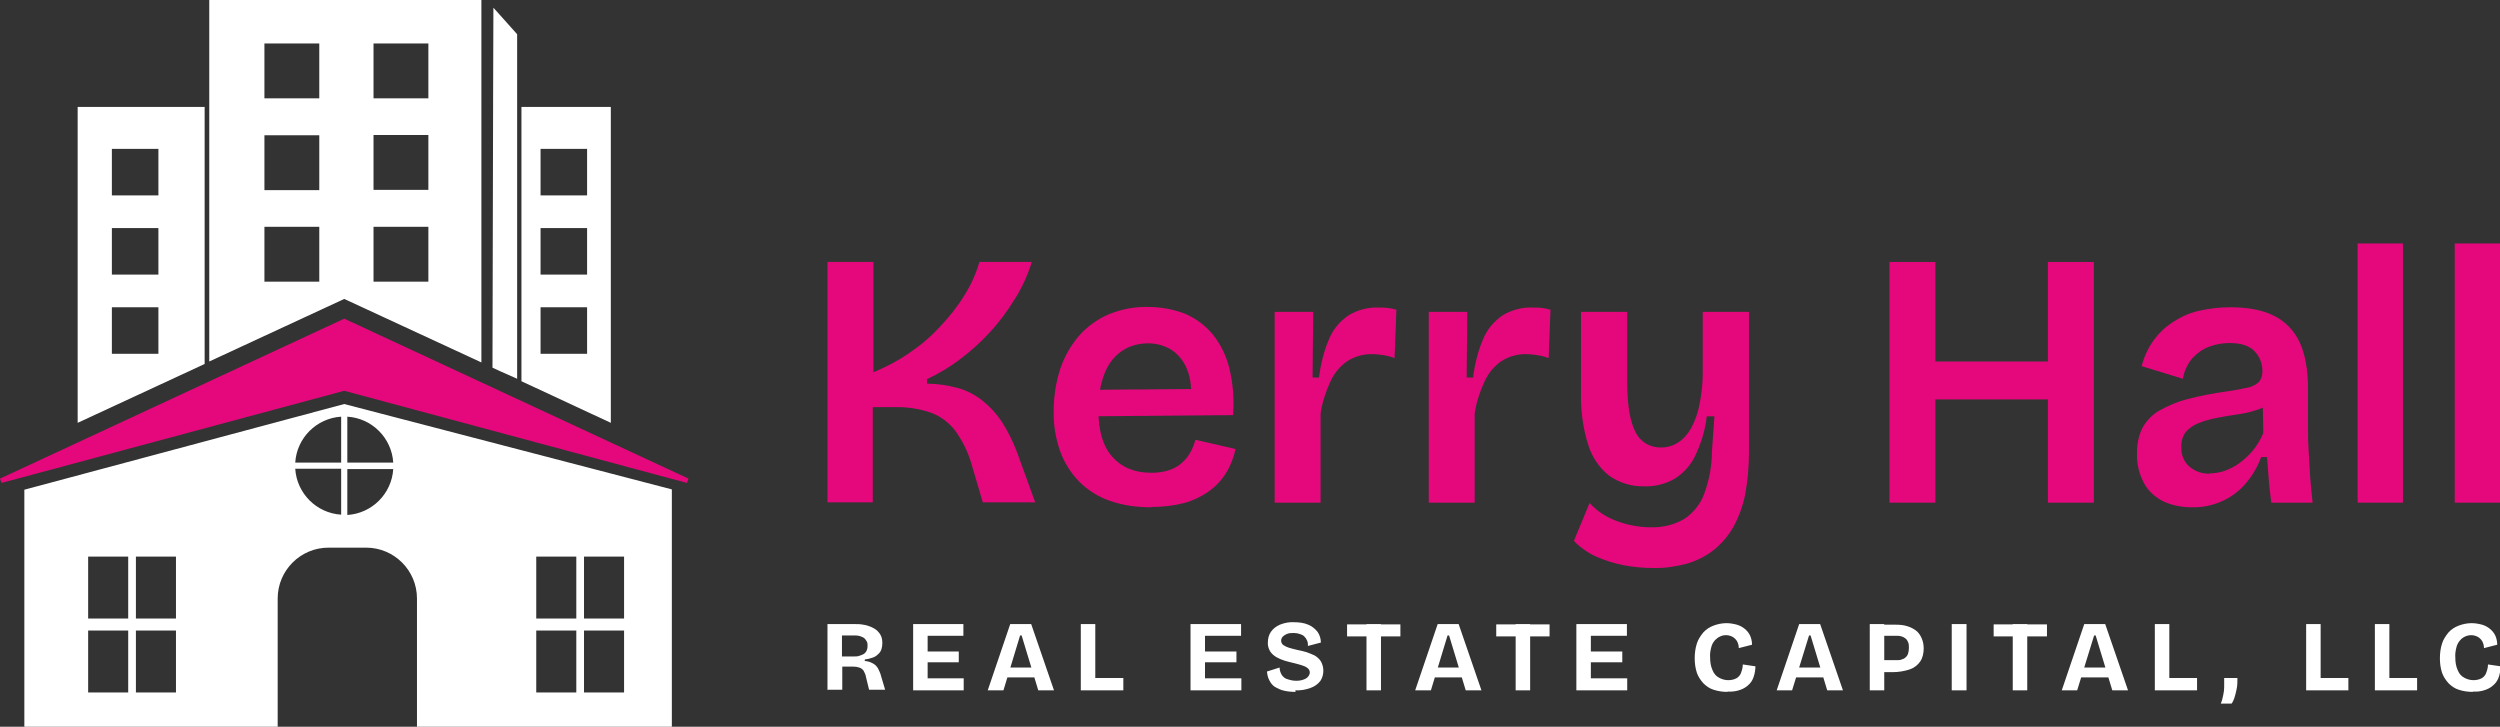 <?xml version="1.0" encoding="UTF-8"?>
<svg id="Layer_1" xmlns="http://www.w3.org/2000/svg" version="1.1" viewBox="0 0 811.2 235.8">
  <rect x="0" y="0" width="811.2" height="235.8" fill="#333333" stroke="none"/>
  <!-- Generator: Adobe Illustrator 29.3.1, SVG Export Plug-In . SVG Version: 2.1.0 Build 151)  -->
  <defs>
    <style>
      .st0 {
        fill: #e5087c;
      }

      .st1 {
        fill: #fff;
      }

      .st2 {
        fill: none;
      }
    </style>
  </defs>
  <path class="st0" d="M268.5,163.1v-78.1h14.9v35.8c4.1-1.7,8.1-3.8,11.7-6.3,3.7-2.5,7.1-5.4,10.1-8.7,2.9-3.1,5.6-6.4,7.8-10.1,2.1-3.3,3.7-6.9,4.8-10.7h17c-1.3,4.2-3.1,8.2-5.5,12-2.4,3.9-5.1,7.6-8.2,10.9-3,3.3-6.3,6.2-9.9,8.9-3.2,2.4-6.7,4.5-10.4,6.2v1.5c3.4,0,6.7.5,10,1.4,2.9.8,5.6,2.2,8,4.1,2.5,2,4.6,4.3,6.3,6.9,2,3.1,3.6,6.4,4.9,9.8l5.9,16.3h-17l-3.8-12.9c-1.1-3.7-2.9-7.2-5.1-10.3-2-2.6-4.6-4.6-7.7-5.8-3.9-1.4-8-2-12.1-1.9h-7v30.9h-14.9Z"/>
  <path class="st0" d="M373.4,164.6c-4.5,0-9-.6-13.3-2.1-3.7-1.3-7.1-3.4-9.9-6.2-2.7-2.8-4.9-6.2-6.2-9.9-1.5-4.2-2.2-8.7-2.1-13.1,0-4.6.7-9.1,2.1-13.5,1.3-3.9,3.3-7.5,6-10.7,2.6-3,5.9-5.4,9.5-7,4.1-1.7,8.4-2.6,12.9-2.5,4.1,0,8.2.7,12.1,2.2,3.5,1.5,6.6,3.8,9,6.7,2.6,3.2,4.4,7,5.4,11,1.2,5,1.6,10.1,1.2,15.2l-48.4.4v-8.6l39.8-.3-5.2,4.8c.5-4.5.1-8.2-1.1-11.1-1-2.6-2.8-4.9-5.1-6.4-2.3-1.4-4.9-2.1-7.6-2.1-3,0-6,.8-8.5,2.5-2.6,1.8-4.5,4.4-5.6,7.3-1.4,3.7-2.1,7.7-2,11.7,0,6.9,1.5,12,4.6,15.4,3,3.4,7.2,5.1,12.5,5.1,2,0,4.1-.2,6-.9,1.5-.5,2.9-1.3,4.1-2.4,1.1-1,2-2.1,2.7-3.4.7-1.3,1.2-2.6,1.6-4l13,3c-.6,2.8-1.6,5.4-3.1,7.8-1.4,2.3-3.3,4.3-5.5,5.9-2.4,1.7-5.1,3-8,3.8-3.5.9-7.1,1.3-10.7,1.3Z"/>
  <path class="st0" d="M413.6,163.1v-61.9h12.5l-.2,21.3h2.1c.5-4.3,1.6-8.6,3.3-12.6,1.3-3.1,3.5-5.7,6.3-7.6,3-1.8,6.5-2.7,10-2.5.8,0,1.6,0,2.5.1,1,.1,2,.3,3,.6l-.6,15.7c-1.2-.5-2.5-.8-3.9-1-1.2-.2-2.4-.3-3.6-.3-2.8,0-5.6.8-8,2.4-2.4,1.7-4.2,4-5.4,6.7-1.5,3.3-2.6,6.7-3.1,10.2v28.9h-14.9Z"/>
  <path class="st0" d="M463.6,163.1v-61.9h12.5l-.2,21.3h2.1c.5-4.3,1.6-8.6,3.3-12.6,1.3-3.1,3.5-5.7,6.3-7.6,3-1.8,6.5-2.7,10-2.5.8,0,1.6,0,2.5.1,1,.1,2,.3,3,.6l-.6,15.7c-1.2-.5-2.5-.8-3.9-1-1.2-.2-2.4-.3-3.6-.3-2.8,0-5.6.8-8,2.4-2.4,1.7-4.2,4-5.4,6.7-1.5,3.3-2.6,6.7-3.1,10.2v28.9h-14.9Z"/>
  <path class="st0" d="M536.4,184.3c-3.2,0-6.4-.3-9.6-.9-3.1-.6-6.2-1.6-9.1-2.9-2.6-1.2-5-2.9-7-5l5.1-12.3c2.4,2.7,5.5,4.7,8.9,5.9,3.5,1.3,7.2,2,11,2,3.8.1,7.5-.8,10.8-2.7,3-2,5.3-4.9,6.5-8.2,1.6-4.4,2.5-9.1,2.5-13.9l.8-11.2h-2.5c-.5,4.6-1.9,9-3.9,13.1-1.5,3-3.9,5.6-6.8,7.3-2.9,1.6-6.2,2.4-9.5,2.3-4.1.1-8.1-1.1-11.4-3.4-3.3-2.6-5.7-6.2-6.9-10.2-1.7-5.4-2.4-11-2.3-16.7v-26.3h15v22.8c0,7.4.9,12.8,2.7,16.2,1.5,3.2,4.8,5.1,8.3,5,1.9,0,3.8-.5,5.5-1.6,1.8-1.2,3.2-2.8,4.2-4.6,1.3-2.4,2.2-4.9,2.7-7.5.7-3.4,1.1-6.8,1.1-10.3v-20h15v45.7c0,4.5-.4,9-1.2,13.4-.7,3.6-2,7.2-3.7,10.4-1.6,2.9-3.7,5.4-6.2,7.5-2.6,2.1-5.5,3.6-8.7,4.6-3.7,1-7.4,1.6-11.2,1.5Z"/>
  <path class="st0" d="M613.1,163.1v-78.1h14.9v78.1h-14.9ZM621.5,129.6v-12.3h48.9v12.3h-48.9ZM664.5,163.1v-78.1h14.9v78.1h-14.9Z"/>
  <path class="st0" d="M711.1,164.6c-3.1,0-6.3-.6-9.1-1.9-2.6-1.3-4.9-3.3-6.3-5.9-1.6-3-2.4-6.3-2.3-9.7,0-2.9.5-5.7,1.8-8.3,1.3-2.3,3.2-4.3,5.5-5.6,2.9-1.6,5.9-2.9,9.1-3.7,4.2-1.1,8.5-1.9,12.8-2.5,2.7-.4,4.9-.8,6.6-1.2,1.4-.2,2.7-.9,3.7-1.8.9-1,1.3-2.4,1.2-3.7,0-2.4-.9-4.6-2.5-6.3-1.7-1.8-4.4-2.7-8.2-2.7-2.2,0-4.5.4-6.6,1.2-2.1.8-3.9,2.1-5.4,3.7-1.6,1.9-2.7,4.2-3.1,6.7l-13.4-4.1c.8-2.9,2-5.7,3.8-8.2,1.7-2.4,3.8-4.4,6.2-6,2.6-1.7,5.4-3,8.4-3.7,3.4-.8,6.9-1.2,10.4-1.2,5.8,0,10.5.9,14.2,2.8,3.7,1.8,6.6,4.9,8.3,8.6,1.8,3.9,2.7,8.9,2.7,15.1v11.6c0,2.7,0,5.4.2,8.4s.3,5.8.5,8.6c.2,2.9.5,5.7.8,8.3h-13.4c-.3-2.2-.6-4.6-.8-7.1-.2-2.5-.4-5.1-.6-7.7h-1.9c-1.1,3-2.7,5.8-4.7,8.2-2,2.5-4.6,4.5-7.5,5.9-3.2,1.5-6.7,2.3-10.2,2.2ZM717,153.6c1.6,0,3.3-.3,4.8-.8,1.7-.6,3.3-1.4,4.8-2.5,1.6-1.2,3.1-2.5,4.4-4.1,1.4-1.7,2.6-3.7,3.4-5.7l-.2-10.5,2.8.5c-1.5,1.2-3.2,2.1-5,2.6-2,.7-4.1,1.1-6.2,1.4-2.2.3-4.4.7-6.5,1.1-2,.4-4,.9-5.9,1.7-1.6.6-3,1.6-4.1,2.8-1.1,1.4-1.6,3.2-1.5,5-.1,2.4.8,4.7,2.6,6.3,1.9,1.6,4.2,2.4,6.7,2.3h0Z"/>
  <path class="st0" d="M765,163.1v-84.1h14.7v84.1h-14.7Z"/>
  <path class="st0" d="M796.5,163.1v-84.1h14.7v84.1h-14.7Z"/>
  <rect class="st2" x="85.8" y="14.1" width="17.8" height="17.8"/>
  <rect class="st2" x="85.8" y="43.8" width="17.8" height="17.8"/>
  <rect class="st2" x="85.8" y="73.6" width="17.8" height="17.8"/>
  <rect class="st2" x="36.2" y="99.7" width="15.1" height="15.1"/>
  <rect class="st2" x="36.2" y="48.2" width="15.1" height="15.1"/>
  <rect class="st2" x="44.1" y="204.6" width="13" height="20.1"/>
  <path class="st2" d="M118.8,177.7h-12.2c-9.1,0-16.5,7.4-16.5,16.5h0v41.7h45.2v-41.7c0-9.1-7.4-16.5-16.5-16.5Z"/>
  <rect class="st2" x="175.4" y="99.7" width="15.1" height="15.1"/>
  <rect class="st2" x="175.4" y="74" width="15.1" height="15.1"/>
  <rect class="st2" x="175.4" y="48.2" width="15.1" height="15.1"/>
  <rect class="st2" x="121.2" y="73.6" width="17.8" height="17.8"/>
  <rect class="st2" x="121.2" y="43.8" width="17.8" height="17.8"/>
  <rect class="st2" x="121.2" y="14.1" width="17.8" height="17.8"/>
  <rect class="st2" x="36.2" y="74" width="15.1" height="15.1"/>
  <rect class="st2" x="174" y="180.7" width="13" height="20.1"/>
  <rect class="st2" x="174" y="204.6" width="13" height="20.1"/>
  <path class="st2" d="M112.7,152.1v14.9c8-.5,14.4-6.9,14.9-14.9h-14.9Z"/>
  <rect class="st2" x="189.5" y="204.6" width="13" height="20.1"/>
  <rect class="st2" x="189.5" y="180.7" width="13" height="20.1"/>
  <path class="st2" d="M110.7,167.1v-14.9h-14.9c.5,8,6.9,14.4,14.9,14.9Z"/>
  <rect class="st2" x="28.6" y="204.6" width="13" height="20.1"/>
  <rect class="st2" x="44.1" y="180.7" width="13" height="20.1"/>
  <rect class="st2" x="28.6" y="180.7" width="13" height="20.1"/>
  <path class="st2" d="M110.7,150.1v-14.9c-8,.5-14.4,6.9-14.9,14.9h14.9Z"/>
  <path class="st2" d="M112.7,135.2v14.9h14.9c-.5-8-6.9-14.4-14.9-14.9Z"/>
  <polygon class="st0" points="111.7 103.4 0 155.3 .5 156.7 111.7 126.8 222.9 156.7 223.4 155.3 111.7 103.4"/>
  <path class="st1" d="M66.4,34.7H25.2v102.5l41.2-19.1V34.7ZM51.4,114.8h-15.1v-15.1h15.1v15.1ZM51.4,89.1h-15.1v-15.1h15.1v15.1ZM51.4,63.4h-15.1v-15.1h15.1v15.1Z"/>
  <path class="st1" d="M156.2,117.6V0h-88.3v117.3l43.8-20.3,44.5,20.6ZM121.2,14.1h17.8v17.8h-17.8V14.1ZM121.2,43.8h17.8v17.8h-17.8v-17.8ZM121.2,73.6h17.8v17.8h-17.8v-17.8ZM103.6,91.4h-17.8v-17.8h17.8v17.8ZM103.6,61.7h-17.8v-17.8h17.8v17.8ZM103.6,31.9h-17.8V14.1h17.8v17.8Z"/>
  <path class="st1" d="M198.2,34.7h-29v89l29,13.5V34.7ZM190.5,114.8h-15.1v-15.1h15.1v15.1ZM190.5,89.1h-15.1v-15.1h15.1v15.1ZM190.5,63.4h-15.1v-15.1h15.1v15.1Z"/>
  <polygon class="st1" points="167.8 122.9 167.8 11.1 160.1 2.5 160 33.2 160 34.7 159.8 119.3 162.4 120.5 167.8 122.9"/>
  <path class="st1" d="M90.1,194.2c0-9.1,7.4-16.5,16.5-16.5h12.2c9.1,0,16.5,7.4,16.5,16.5h0v41.6h82.7v-77l-106.3-27.7L7.9,158.9v77h82.2v-41.7ZM57.1,224.7h-13v-20.1h13v20.1ZM57.1,200.7h-13v-20.1h13v20.1ZM41.6,224.7h-13v-20.1h13v20.1ZM41.6,200.7h-13v-20.1h13v20.1ZM110.7,135.2v14.9h-14.9c.5-8,6.9-14.4,14.9-14.9ZM112.7,135.2c8,.5,14.4,6.9,14.9,14.9h-14.9v-14.9ZM112.7,167.1v-14.9h14.9c-.5,8-6.9,14.4-14.9,14.9h0ZM202.5,224.7h-13v-20.1h13v20.1ZM187,224.7h-13v-20.1h13v20.1ZM187,200.7h-13v-20.1h13v20.1ZM202.5,200.7h-13v-20.1h13v20.1ZM95.8,152.1h14.9v14.9c-8-.5-14.4-6.9-14.9-14.9Z"/>
  <path class="st1" d="M268.5,224v-21.5h8.7c1,0,2,0,2.9.2.9.1,1.7.4,2.5.7.7.3,1.4.7,2,1.2.5.5,1,1.1,1.3,1.8.3.7.4,1.5.4,2.3,0,.7-.1,1.4-.3,2-.2.6-.6,1.2-1.1,1.6-.5.5-1.1.9-1.8,1.1-.8.3-1.7.5-2.5.6v.5c.9,0,1.8.3,2.7.8.7.4,1.2.9,1.6,1.6.4.8.8,1.6,1,2.5l1.3,4.4h-5.2l-1-4.1c-.1-.7-.4-1.4-.8-2.1-.4-.5-.8-.8-1.4-1-.6-.2-1.3-.3-2-.3h-3.5v7.5h-4.7ZM273.2,213h4.2c.5,0,.9,0,1.4-.2.4-.1.9-.3,1.3-.5.4-.2.8-.6,1-1,.3-.5.4-1.1.4-1.7,0-.6,0-1.2-.4-1.7-.2-.4-.5-.7-.9-1-.4-.2-.8-.4-1.2-.5-.4-.1-.8-.2-1.2-.2h-4.6v6.8Z"/>
  <path class="st1" d="M296.3,224v-21.5h4.7v21.5h-4.7ZM299.5,206.3v-3.8h13.1v3.8h-13.1ZM299.5,214.9v-3.5h11.6v3.5h-11.6ZM299.5,224v-3.9h13.2v3.9h-13.2Z"/>
  <path class="st1" d="M320.5,224l7.3-21.5h6.8l7.4,21.5h-5.1l-5.4-17.8h-.5l-5.4,17.8h-5.1ZM324.6,219.8v-3.2h14v3.2h-14Z"/>
  <path class="st1" d="M350.7,224v-21.5h4.7v21.5h-4.7ZM351.7,224v-4h12.8v4h-12.8Z"/>
  <path class="st1" d="M386.3,224v-21.5h4.7v21.5h-4.7ZM389.6,206.3v-3.8h13.1v3.8h-13.1ZM389.6,214.9v-3.5h11.6v3.5h-11.6ZM389.6,224v-3.9h13.2v3.9h-13.2Z"/>
  <path class="st1" d="M420.4,224.5c-1.3,0-2.6-.1-3.8-.4-1-.2-2-.7-2.9-1.2-.8-.5-1.4-1.3-1.8-2.1-.5-.9-.7-1.9-.8-2.9l4.1-1.3c0,.9.3,1.7.7,2.4.5.7,1.1,1.2,1.9,1.4.9.3,1.8.5,2.8.5.8,0,1.6-.1,2.4-.4.6-.2,1.1-.5,1.5-1,.3-.4.5-.8.5-1.3,0-.5-.2-1-.7-1.4-.5-.4-1.1-.7-1.8-.9-.7-.2-1.6-.5-2.5-.7s-2.1-.5-3.1-.8c-1-.3-1.9-.7-2.8-1.2-.8-.5-1.5-1.1-2-1.9-.5-.9-.8-1.9-.7-2.9,0-1.2.3-2.4,1-3.4.7-1,1.7-1.8,2.9-2.3,1.5-.6,3.1-.9,4.6-.8,1.6,0,3.2.2,4.6.8,1.2.5,2.2,1.3,3,2.3.7,1,1.1,2.2,1.1,3.5l-4.2,1.1c0-.6,0-1.2-.3-1.8-.2-.5-.5-.9-.9-1.3-.4-.4-.9-.6-1.5-.8-.6-.2-1.3-.3-1.9-.3-.7,0-1.5,0-2.2.3-.5.2-1,.5-1.4.9-.3.4-.5.8-.5,1.3,0,.6.3,1.1.7,1.4.6.4,1.2.7,1.9.9.8.2,1.7.5,2.7.7s1.9.4,2.9.7c.9.3,1.8.7,2.7,1.1.8.5,1.5,1.1,2,1.9.5.9.8,1.9.8,3,0,1.2-.3,2.4-1,3.4-.8,1-1.9,1.8-3.1,2.2-1.6.6-3.3.9-5,.8Z"/>
  <path class="st1" d="M437.1,206.5v-3.9h17.3v3.9h-17.3ZM443.4,224v-21.5h4.7v21.5h-4.7Z"/>
  <path class="st1" d="M459.2,224l7.3-21.5h6.8l7.4,21.5h-5.1l-5.4-17.8h-.5l-5.4,17.8h-5.1ZM463.3,219.8v-3.2h13.9v3.2h-13.9Z"/>
  <path class="st1" d="M485.5,206.5v-3.9h17.3v3.9h-17.3ZM491.8,224v-21.5h4.7v21.5h-4.7Z"/>
  <path class="st1" d="M511.5,224v-21.5h4.7v21.5h-4.7ZM514.8,206.3v-3.8h13.1v3.8h-13.1ZM514.8,214.9v-3.5h11.6v3.5h-11.6ZM514.8,224v-3.9h13.2v3.9h-13.2Z"/>
  <path class="st1" d="M560.5,224.5c-1.5,0-3-.2-4.5-.7-1.3-.4-2.4-1.2-3.3-2.1-.9-1-1.7-2.2-2.1-3.4-.5-1.5-.7-3.1-.7-4.7,0-1.6.2-3.3.7-4.8.4-1.3,1.2-2.5,2.1-3.6.9-1,2-1.7,3.3-2.2,1.3-.5,2.8-.8,4.2-.8,1.1,0,2.3.2,3.4.5,1,.3,1.9.8,2.6,1.4.7.6,1.3,1.3,1.7,2.2.4.9.6,1.9.6,2.9l-4.3,1.1c0-.8-.2-1.6-.6-2.3-.4-.6-.9-1.1-1.5-1.4-.6-.3-1.3-.5-2-.5-.7,0-1.3.1-1.9.4-.7.3-1.2.7-1.7,1.2-.6.7-1,1.4-1.2,2.2-.3,1.1-.5,2.3-.4,3.4,0,1.5.2,2.9.8,4.2.4,1,1.1,1.9,2.1,2.4.9.5,1.9.8,3,.8,1,0,1.9-.2,2.8-.7.7-.5,1.2-1.1,1.4-1.9.3-.8.5-1.6.5-2.5l4.1.6c0,1.1-.2,2.2-.5,3.2-.3,1-.8,1.9-1.5,2.6-.8.8-1.7,1.4-2.8,1.8-1.3.5-2.8.7-4.2.6Z"/>
  <path class="st1" d="M576.5,224l7.3-21.5h6.8l7.4,21.5h-5.1l-5.4-17.8h-.5l-5.5,17.8h-5.1ZM580.6,219.8v-3.2h14v3.2h-14Z"/>
  <path class="st1" d="M606.7,224v-21.5h4.7v21.5h-4.7ZM610,217.9v-3.7h5.7c.5,0,.9,0,1.3-.2.4-.1.9-.3,1.2-.6.4-.3.7-.7.9-1.2.2-.6.3-1.3.3-2,0-.7,0-1.3-.3-1.9-.2-.5-.5-.9-.9-1.2-.4-.3-.8-.5-1.2-.6-.4-.1-.8-.2-1.2-.2h-5.9v-3.6h5.3c1.2,0,2.5.1,3.7.5,1,.3,2,.8,2.8,1.4.8.6,1.4,1.5,1.8,2.4.5,1.1.7,2.2.7,3.4,0,1.5-.3,3-1.1,4.2-.8,1.2-2,2.1-3.4,2.6-1.8.6-3.7.9-5.6.9h-4.2Z"/>
  <path class="st1" d="M633.3,224v-21.5h4.8v21.5h-4.8Z"/>
  <path class="st1" d="M646.9,206.5v-3.9h17.3v3.9h-17.3ZM653.1,224v-21.5h4.7v21.5h-4.7Z"/>
  <path class="st1" d="M669,224l7.3-21.5h6.8l7.4,21.5h-5.1l-5.4-17.8h-.5l-5.5,17.8h-5ZM673.1,219.8v-3.2h13.9v3.2h-13.9Z"/>
  <path class="st1" d="M699.2,224v-21.5h4.7v21.5h-4.7ZM700.1,224v-4h12.8v4h-12.8Z"/>
  <path class="st1" d="M720.6,228.3c.4-.9.6-1.8.8-2.8.2-.9.3-1.7.3-2.6v-2.9h4.3c0,1.3,0,2.5-.3,3.8-.2.9-.4,1.8-.7,2.7-.2.6-.5,1.3-.9,1.8h-3.6Z"/>
  <path class="st1" d="M748.3,224v-21.5h4.7v21.5h-4.7ZM749.3,224v-4h12.7v4h-12.7Z"/>
  <path class="st1" d="M770.6,224v-21.5h4.7v21.5h-4.7ZM771.5,224v-4h12.8v4h-12.8Z"/>
  <path class="st1" d="M802.3,224.5c-1.5,0-3-.2-4.5-.7-1.3-.4-2.4-1.2-3.3-2.1-.9-1-1.7-2.2-2.1-3.4-.5-1.5-.7-3.1-.7-4.7,0-1.6.2-3.3.7-4.8.4-1.3,1.2-2.5,2.1-3.6.9-1,2-1.7,3.3-2.2,1.3-.5,2.8-.8,4.2-.8,1.1,0,2.3.2,3.4.5,1,.3,1.9.8,2.6,1.4.7.6,1.3,1.3,1.7,2.2.4.9.6,1.9.6,2.9l-4.3,1.1c0-.8-.2-1.6-.6-2.3-.4-.6-.9-1.1-1.5-1.4-.6-.3-1.3-.5-2-.5-1.4,0-2.7.6-3.6,1.6-.6.7-1,1.4-1.2,2.2-.3,1.1-.5,2.3-.4,3.4,0,1.5.2,2.9.8,4.2.4,1,1.1,1.9,2.1,2.4.9.5,1.9.8,3,.8,1,0,1.9-.2,2.8-.7.7-.5,1.2-1.1,1.4-1.9.3-.8.5-1.6.5-2.5l4.1.6c0,1.1-.2,2.2-.5,3.2-.3,1-.8,1.9-1.5,2.6-.8.8-1.7,1.4-2.8,1.8-1.3.5-2.7.7-4.1.6Z"/>
</svg>